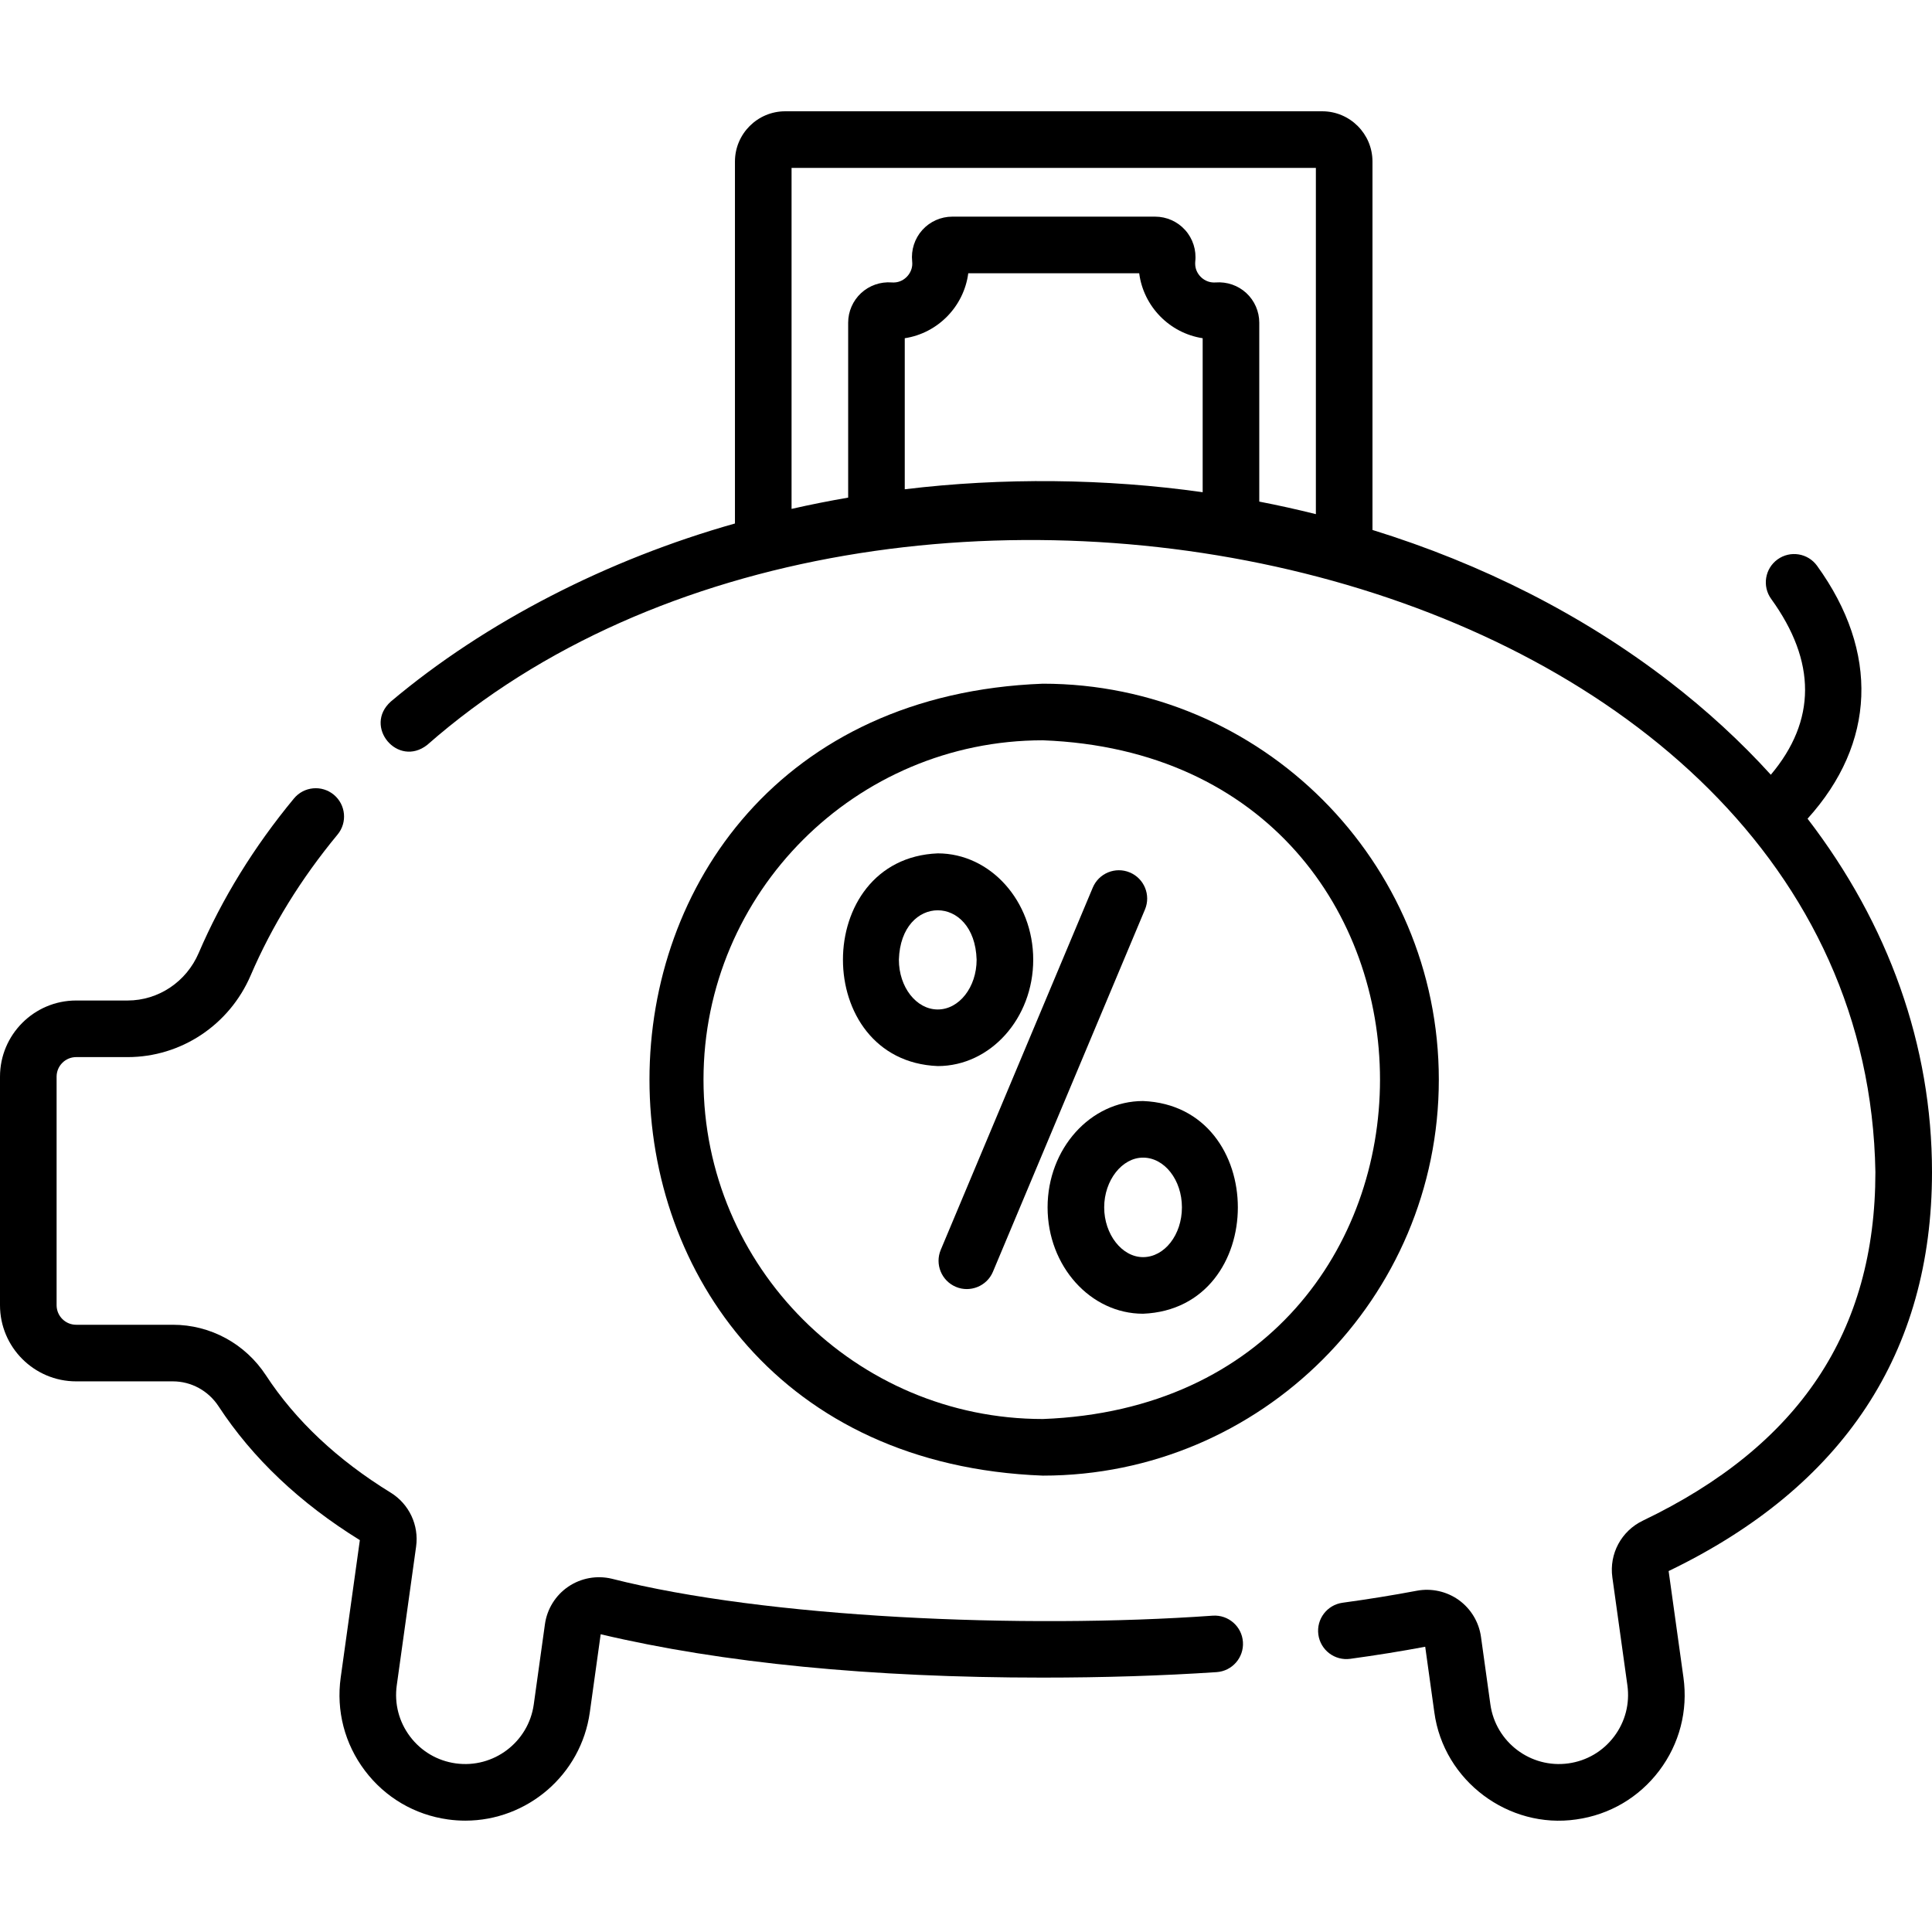<?xml version="1.0" encoding="UTF-8"?> <svg xmlns="http://www.w3.org/2000/svg" id="Layer_1" viewBox="0 0 512 512"><g><g><path d="m299.414 231.21c-3.818-1.602-8.215.194-9.818 4.013l-40.285 95.991c-1.603 3.819.194 8.215 4.013 9.818 3.725 1.591 8.215-.155 9.818-4.013l40.286-95.991c1.602-3.819-.195-8.215-4.014-9.818z"></path><path d="m273.814 254.337c0-15.541-11.35-28.185-25.3-28.185-33.502 1.368-33.492 55.007 0 56.369 13.951 0 25.3-12.643 25.3-28.184zm-25.3 13.184c-5.68 0-10.3-5.915-10.3-13.185.517-17.466 20.085-17.463 20.601 0-.001 7.271-4.621 13.185-10.301 13.185z"></path><path d="m277.621 319.968c0 15.541 11.35 28.185 25.3 28.185 33.503-1.368 33.492-55.008 0-56.37-13.95 0-25.3 12.643-25.3 28.185zm35.601 0c0 7.27-4.621 13.185-10.301 13.185-5.583 0-10.3-6.038-10.3-13.185s4.717-13.185 10.3-13.185c5.68 0 10.301 5.914 10.301 13.185z"></path><path d="m321.41 428.168c-50.392 3.584-118.5.581-159.297-9.793-3.972-.946-8.182-.171-11.547 2.128-3.351 2.289-5.594 5.908-6.153 9.928l-2.959 21.252c-1.395 10.012-10.667 17.021-20.68 15.631-4.85-.675-9.146-3.199-12.098-7.107-2.953-3.909-4.206-8.733-3.529-13.585l5.125-36.761c.792-5.68-1.856-11.293-6.745-14.299-14.109-8.674-25.226-19.128-33.04-31.071-5.496-8.401-14.721-13.416-24.676-13.416h-25.632c-2.856 0-5.179-2.325-5.179-5.182v-60.566c0-2.857 2.323-5.182 5.179-5.182h13.634c14.173 0 26.98-8.508 32.627-21.675 5.606-13.072 13.35-25.622 23.017-37.301 2.641-3.191 2.195-7.919-.996-10.56-3.191-2.64-7.918-2.195-10.56.996-10.581 12.785-19.076 26.564-25.247 40.954-3.279 7.646-10.675 12.587-18.841 12.587h-13.634c-11.127-.001-20.179 9.053-20.179 20.181v60.566c0 11.128 9.052 20.182 20.179 20.182h25.631c4.876 0 9.409 2.478 12.124 6.628 8.976 13.718 21.568 25.643 37.43 35.448l-5.074 36.399c-1.229 8.82 1.049 17.591 6.416 24.697 5.368 7.106 13.181 11.696 22 12.923 1.552.216 3.091.321 4.616.321 16.354-.001 30.67-12.088 32.988-28.74l2.876-20.655c32.255 7.622 71.651 11.486 117.104 11.486 16.121 0 31.636-.487 46.114-1.449 4.133-.274 7.261-3.847 6.986-7.98-.273-4.132-3.85-7.253-7.98-6.985z"></path><path d="m512 310.604c0-33.534-11.479-65.639-32.979-93.642 18.064-19.966 19.068-44.135 2.519-67.027-2.428-3.358-7.117-4.109-10.472-1.684-3.357 2.427-4.111 7.115-1.685 10.472 12.009 16.612 11.964 32.26-.095 46.592-7.979-8.791-17.01-17.103-27.055-24.833-22.823-17.563-49.49-31.057-78.514-40.039v-97.631c0-7.345-5.975-13.32-13.319-13.32h-142.31c-7.345 0-13.32 5.975-13.32 13.32v95.919c-33.62 9.481-66.058 26.012-91.174 47.17-7.412 6.594 1.817 17.63 9.617 11.512 121.119-106.465 381.023-49.913 383.787 113.194 0 42.28-20.153 72.497-61.612 92.373-5.713 2.739-8.967 8.781-8.096 15.037l3.984 28.607c.676 4.852-.577 9.676-3.529 13.584s-7.249 6.432-12.1 7.107c-10.005 1.394-19.287-5.62-20.68-15.632l-2.493-17.915c-.542-3.896-2.685-7.445-5.877-9.739-3.2-2.299-7.26-3.197-11.137-2.464-6.284 1.187-12.9 2.256-19.665 3.179-4.104.56-6.978 4.341-6.418 8.445.561 4.105 4.345 6.978 8.445 6.418 6.82-.93 13.504-2.006 19.874-3.199l2.413 17.343c2.454 18.284 19.77 31.022 37.606 28.421 8.818-1.227 16.632-5.816 21.999-12.922 5.367-7.105 7.646-15.875 6.418-24.695l-3.929-28.208c46.316-22.32 69.797-57.894 69.797-105.743zm-302.23-266.112h138.95v91.762c-4.945-1.233-9.945-2.348-15-3.325v-47.417c0-2.968-1.248-5.827-3.424-7.845-2.175-2.017-5.117-3.045-8.168-2.816-.274.025-.61.016-.957-.022-2.296-.256-4.193-2.191-4.412-4.466-.036-.4-.037-.765-.004-1.066.334-3.025-.638-6.059-2.667-8.324-2.025-2.263-4.93-3.56-7.968-3.56h-53.75c-3.024 0-5.92 1.289-7.943 3.536-2.031 2.256-3.014 5.284-2.693 8.331.038.353.041.717.011 1.047-.222 2.311-2.12 4.247-4.391 4.5-.375.041-.705.051-1.069.018-2.96-.22-5.912.808-8.09 2.829-2.175 2.018-3.423 4.875-3.423 7.84v46.358c-5.04.872-10.043 1.861-15 2.992v-90.372zm30 85.171v-40.03c8.752-1.329 15.674-8.394 16.831-17.221h45.297c1.14 8.803 8.057 15.878 16.822 17.219v40.81c-25.695-3.638-53.105-3.914-78.95-.778z"></path><path d="m381.303 286.121c0-57.861-47.073-104.934-104.934-104.934-139.019 5.275-138.981 204.614.001 209.869 57.859 0 104.933-47.074 104.933-104.935zm-194.868 0c0-49.59 40.345-89.934 89.935-89.934 119.145 4.521 119.113 175.365-.001 179.868-49.59.001-89.934-40.344-89.934-89.934z"></path></g></g></svg> 